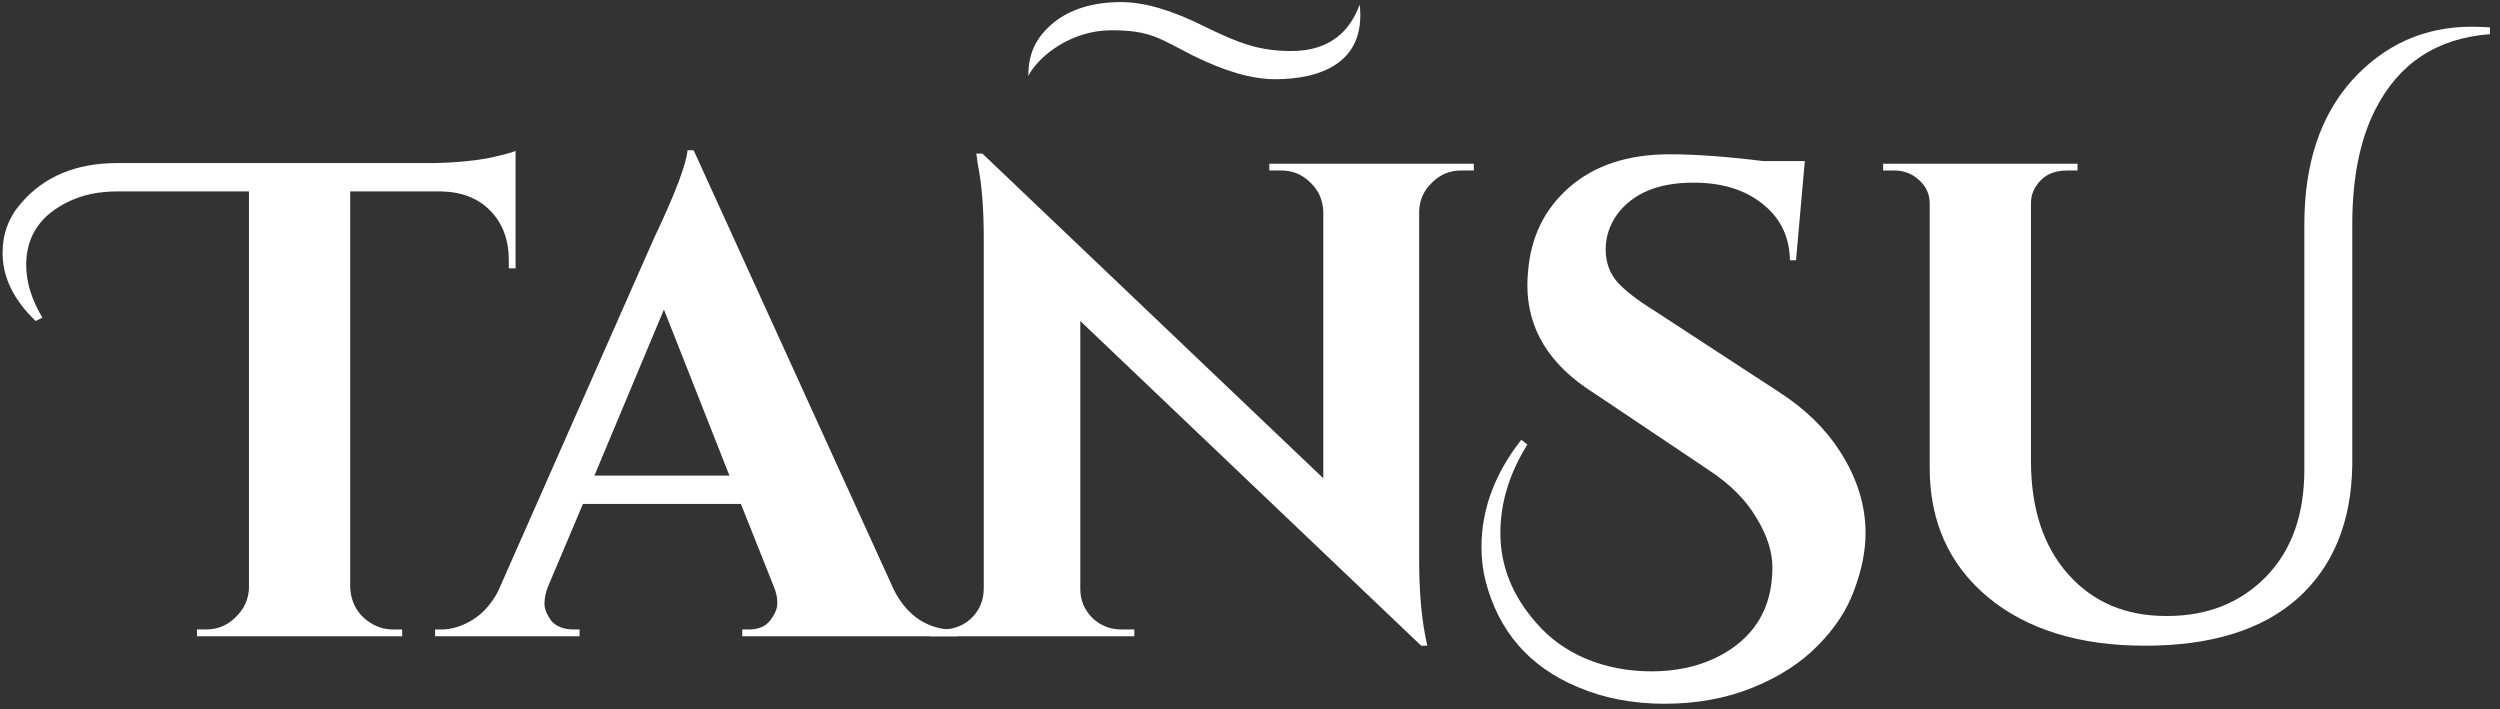 <svg width="215" height="61" viewBox="0 0 215 61" fill="none" xmlns="http://www.w3.org/2000/svg">
<rect x="0" y="0" width="215" height="61" fill="#333333" stroke="none"/>
<path d="M3.066 27.607C1.169 25.788 0.221 23.834 0.221 21.744C0.221 20.119 0.744 18.706 1.789 17.506C3.762 15.184 6.529 14.023 10.09 14.023H37.432C39.135 13.985 40.625 13.849 41.902 13.617C43.179 13.346 43.992 13.133 44.34 12.979V23.079H43.759V22.383C43.759 20.641 43.237 19.229 42.192 18.145C41.147 17.061 39.734 16.5 37.954 16.462H30.117V50.537C30.195 51.931 30.833 52.975 32.033 53.672C32.575 53.982 33.175 54.136 33.833 54.136H34.587V54.717H16.94V54.136H17.695C18.701 54.136 19.552 53.788 20.249 53.092C20.984 52.395 21.371 51.563 21.41 50.595V16.462H10.09C8.503 16.462 7.11 16.752 5.91 17.332C3.472 18.493 2.253 20.312 2.253 22.789C2.253 24.26 2.717 25.769 3.646 27.317L3.066 27.607Z" fill="white"/>
<path d="M81.828 54.136H82.351V54.717H63.833V54.136H64.355C65.207 54.136 65.826 53.885 66.213 53.382C66.638 52.84 66.851 52.337 66.851 51.873C66.851 51.408 66.754 50.944 66.561 50.479L63.717 43.339H50.133L47.114 50.479C46.92 50.982 46.824 51.466 46.824 51.931C46.824 52.356 47.017 52.84 47.404 53.382C47.83 53.885 48.488 54.136 49.378 54.136H49.842V54.717H37.419V54.136H37.942C38.832 54.136 39.722 53.866 40.612 53.324C41.502 52.782 42.238 51.969 42.818 50.886L56.228 20.525C58.047 16.694 59.014 14.159 59.13 12.92H59.653L76.894 50.77C77.475 51.892 78.21 52.743 79.1 53.324C79.99 53.866 80.9 54.136 81.828 54.136ZM51.12 40.901H62.73L57.099 26.62L51.12 40.901Z" fill="white"/>
<path d="M125.646 14.662C124.679 14.662 123.847 15.01 123.15 15.707C122.454 16.365 122.086 17.177 122.047 18.145V48.099C122.047 50.692 122.221 52.879 122.57 54.659L122.744 55.53H122.221L92.906 27.607V50.654C92.906 51.621 93.254 52.453 93.951 53.15C94.647 53.808 95.479 54.136 96.447 54.136H97.55V54.717H79.96V54.136H81.005C82.011 54.136 82.863 53.808 83.559 53.15C84.256 52.453 84.604 51.602 84.604 50.595V20.467C84.604 17.913 84.43 15.784 84.082 14.081L83.966 13.211H84.488L113.804 41.133V18.203C113.765 17.197 113.398 16.365 112.701 15.707C112.004 15.01 111.172 14.662 110.205 14.662H109.16V14.081H126.749V14.662H125.646Z" fill="white"/>
<path d="M131.354 38.231C129.806 40.707 129.032 43.242 129.032 45.835C129.032 48.66 130.058 51.234 132.109 53.556C133.231 54.872 134.644 55.897 136.347 56.633C138.088 57.368 139.985 57.736 142.036 57.736C144.087 57.736 145.925 57.349 147.551 56.575C150.801 54.988 152.427 52.395 152.427 48.796C152.427 47.441 151.962 46.009 151.034 44.5C150.144 42.991 148.789 41.636 146.97 40.437L137.101 33.819C133.27 31.419 131.354 28.323 131.354 24.531C131.354 24.144 131.374 23.757 131.412 23.37C131.645 20.39 132.825 17.971 134.954 16.113C137.121 14.217 140.004 13.269 143.603 13.269C145.809 13.269 148.479 13.462 151.614 13.849H155.213L154.459 22.383H153.936C153.897 20.37 153.123 18.764 151.614 17.564C150.105 16.326 148.112 15.707 145.635 15.707C142.616 15.707 140.43 16.616 139.075 18.435C138.417 19.364 138.088 20.37 138.088 21.454C138.088 22.538 138.417 23.466 139.075 24.24C139.733 24.976 140.778 25.788 142.21 26.678L153.065 33.761C155.271 35.193 156.993 36.876 158.232 38.811C159.703 41.094 160.438 43.436 160.438 45.835C160.438 47.383 160.109 49.028 159.451 50.77C158.832 52.472 157.787 54.059 156.316 55.53C154.884 57 153.027 58.2 150.743 59.129C148.46 60.058 145.925 60.522 143.139 60.522C140.391 60.522 137.895 60.038 135.65 59.071C131.509 57.329 128.878 54.291 127.755 49.957C127.523 49.028 127.407 48.06 127.407 47.054C127.407 43.803 128.549 40.727 130.832 37.824L131.354 38.231Z" fill="white"/>
<path d="M212.57 2.297C213.073 2.297 213.596 2.316 214.138 2.355V2.936C209.571 3.284 206.281 5.451 204.269 9.437C202.953 12.03 202.295 15.32 202.295 19.306V40.03C202.218 44.906 200.65 48.718 197.593 51.466C194.536 54.175 190.163 55.53 184.474 55.53C178.823 55.53 174.315 54.136 170.948 51.35C167.581 48.525 165.917 44.771 165.955 40.088V17.506C165.955 16.694 165.646 16.017 165.027 15.475C164.446 14.933 163.73 14.662 162.879 14.662H161.95V14.081H178.669V14.662H177.74C176.54 14.662 175.65 15.126 175.069 16.055C174.798 16.481 174.663 16.945 174.663 17.448V39.624C174.663 43.726 175.727 46.977 177.856 49.376C179.984 51.776 182.79 52.975 186.273 52.975C186.312 52.975 186.331 52.975 186.331 52.975C186.331 52.975 186.351 52.975 186.389 52.975C189.834 52.975 192.659 51.853 194.865 49.609C197.071 47.364 198.174 44.287 198.174 40.379V19.306C198.174 14.081 199.547 9.94 202.295 6.883C205.082 3.826 208.507 2.297 212.57 2.297Z" fill="white"/>
<path d="M109.662 6.812C107.671 6.812 105.312 6.132 102.585 4.771C99.728 3.326 98.963 2.603 95.565 2.603C92.167 2.603 89.349 4.771 88.435 6.527C88.435 4.389 89.239 3.089 90.638 1.923C92.11 0.761 94.036 0.18 96.417 0.18C98.408 0.18 100.789 0.875 103.559 2.263C106.459 3.68 108.228 4.389 111.051 4.389C114.448 4.389 116.122 2.603 116.934 0.393C117.51 5.535 113.369 6.812 109.662 6.812Z" fill="white"/>
</svg>
